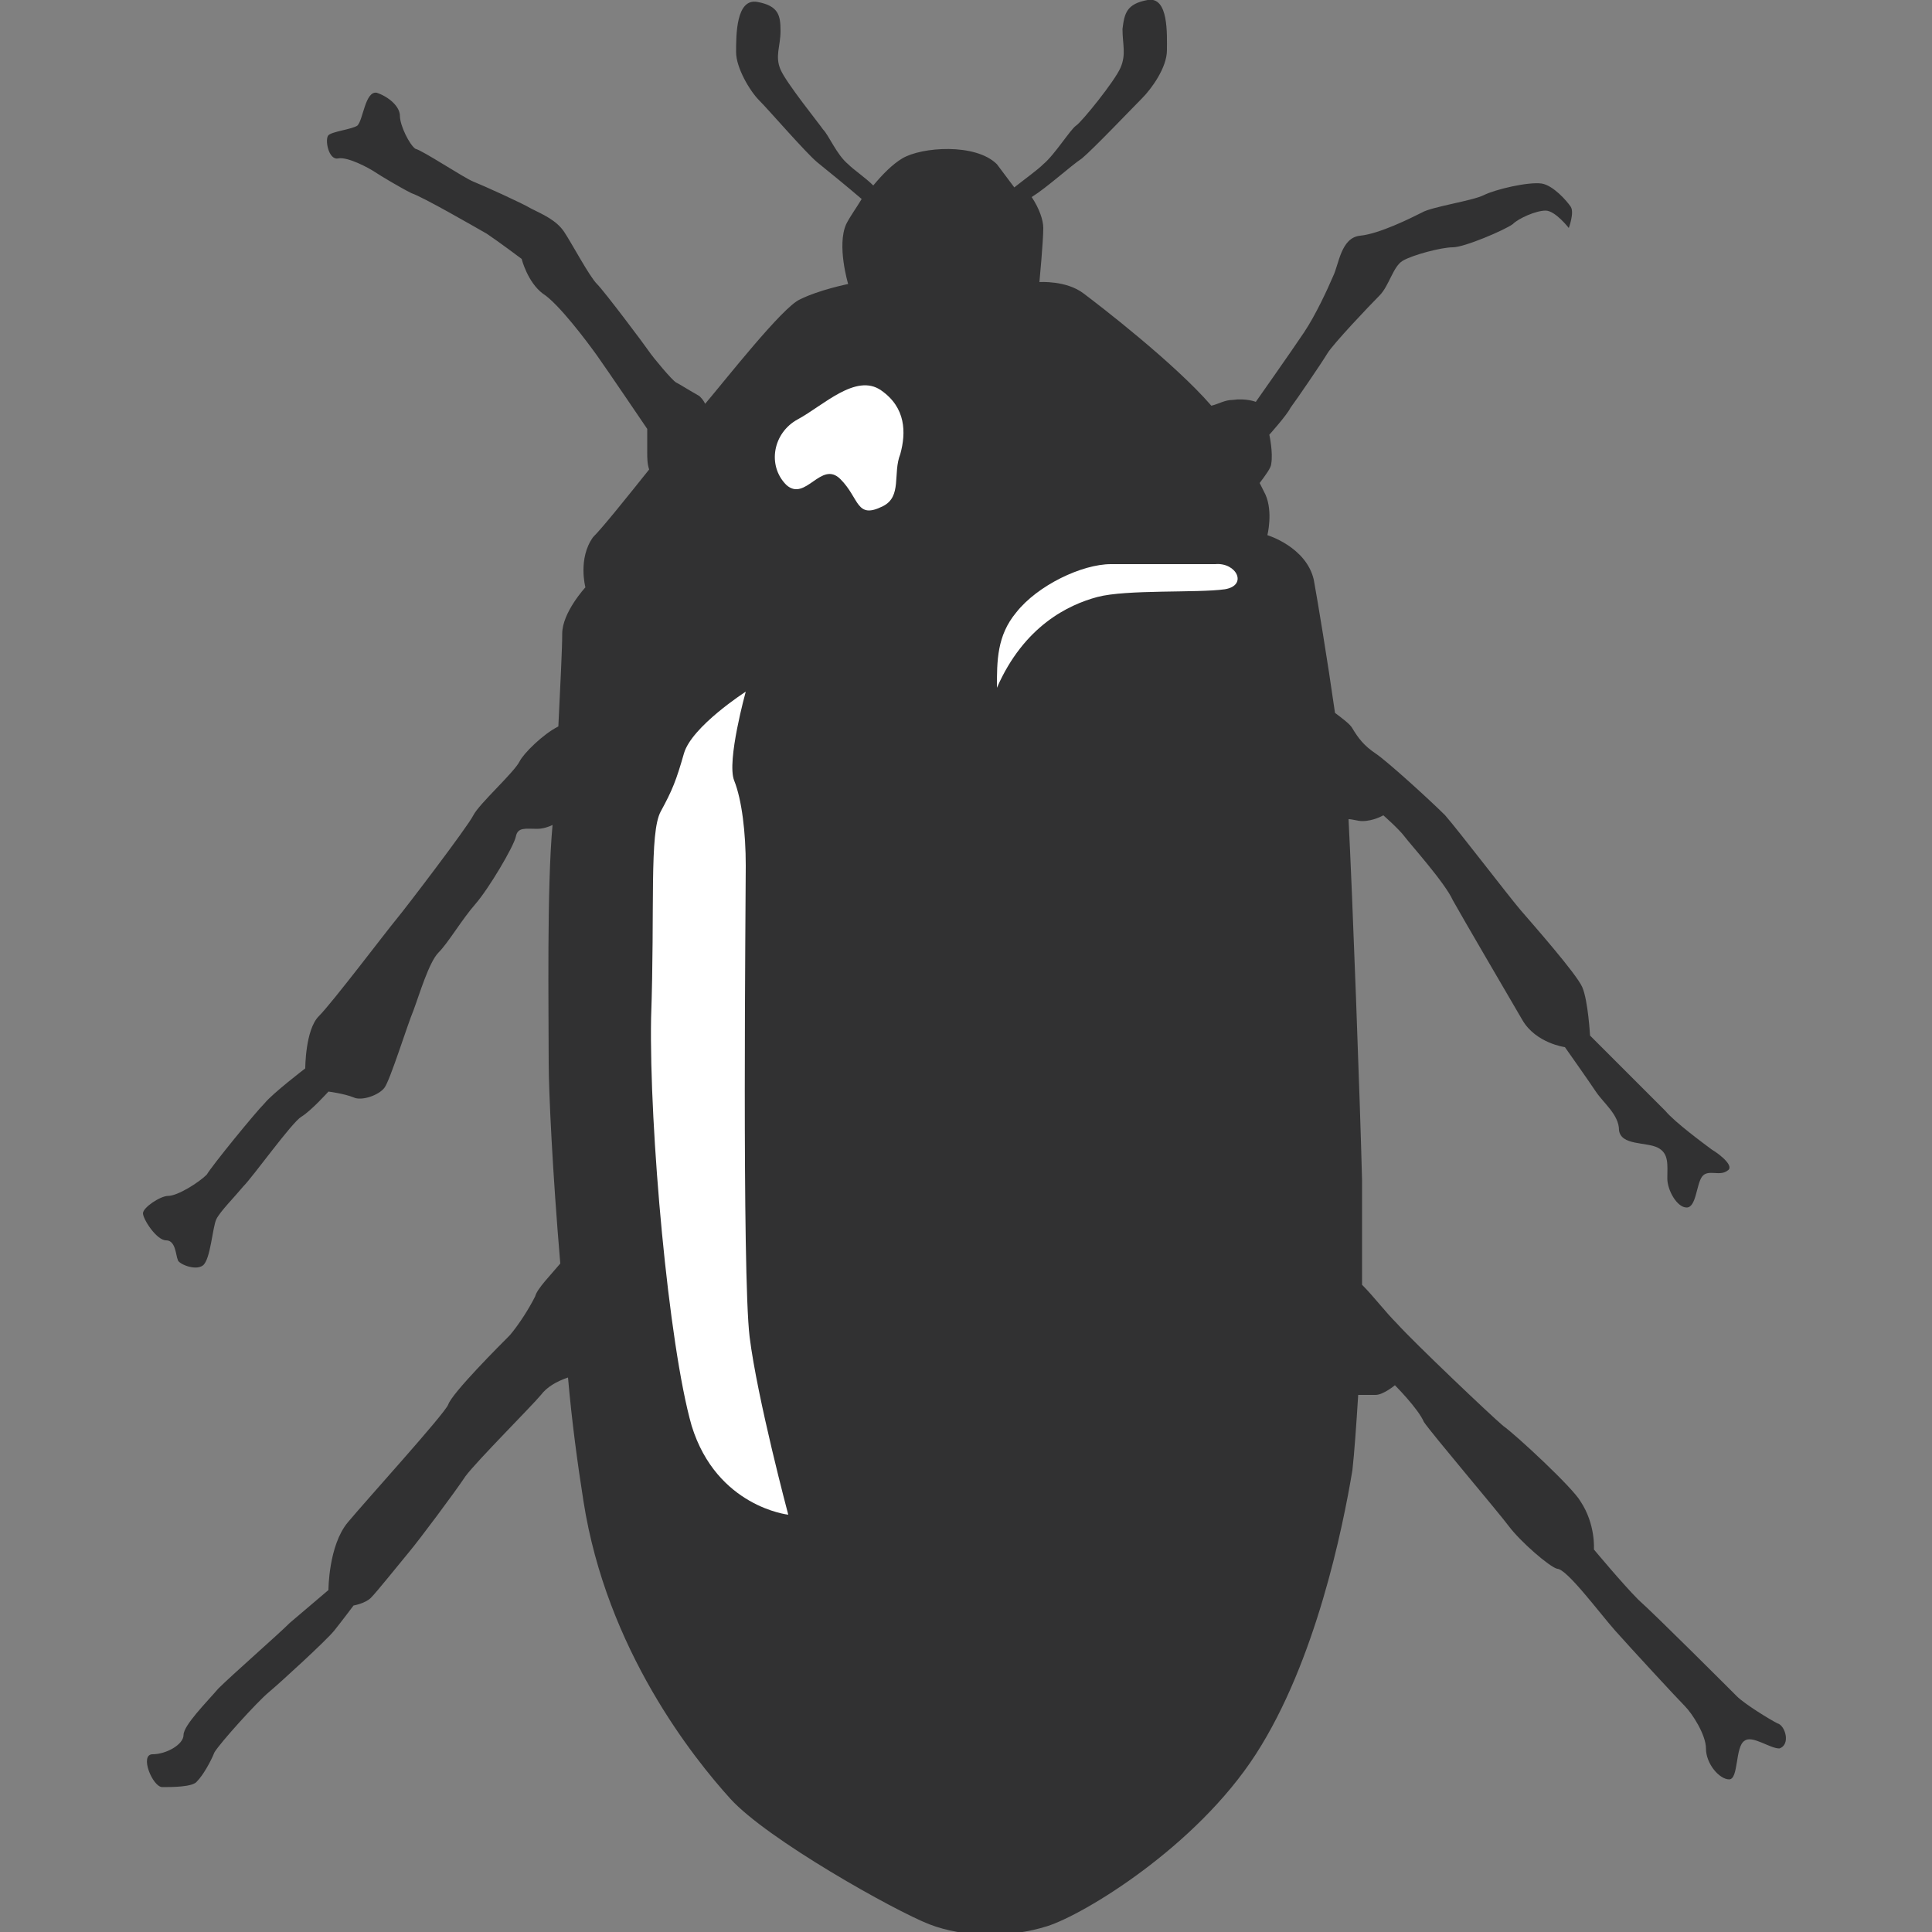 <?xml version="1.0" encoding="utf-8"?>
<!-- Generator: Adobe Illustrator 26.2.1, SVG Export Plug-In . SVG Version: 6.00 Build 0)  -->
<svg version="1.1" id="Lager_1" xmlns="http://www.w3.org/2000/svg" xmlns:xlink="http://www.w3.org/1999/xlink" x="0px" y="0px"
	 viewBox="0 0 100 100" style="enable-background:new 0 0 100 100;" xml:space="preserve">
<rect x="0" y="0" width="100" height="100" fill="#808080" stroke="none"/>
<style type="text/css">
	.st0{fill:#313132;}
	.st1{fill:#FFFFFF;}
</style>
<g>
	<path class="st0" d="M92,89.2c-0.4-0.2-1.7-1-2.1-1.4c-0.4-0.4-4.2-4.2-5.1-5c-0.8-0.8-2.3-2.6-2.3-2.6s0.1-1.3-0.7-2.5
		c-0.4-0.7-3.3-3.4-4-3.9c-0.6-0.5-4.6-4.3-5.5-5.3c-0.6-0.6-1.2-1.4-1.8-2c0-1.9,0-3.8,0-5.4c-0.1-4-0.5-14.9-0.7-18.7
		c0.2,0,0.5,0.1,0.7,0.1c0.6,0,1.1-0.3,1.1-0.3s0.8,0.7,1.1,1.1c0.3,0.4,2.1,2.4,2.5,3.3c0.5,0.9,2.9,5,3.6,6.2
		c0.7,1.2,2.2,1.4,2.2,1.4s1.2,1.7,1.6,2.3c0.4,0.6,1.2,1.2,1.2,2c0.1,0.8,1.4,0.6,2,0.9c0.6,0.3,0.5,0.9,0.5,1.6
		c0,0.6,0.5,1.5,1,1.5c0.5,0,0.5-1.2,0.8-1.6c0.3-0.4,0.9,0,1.3-0.3c0.4-0.2-0.3-0.8-0.8-1.1c-0.4-0.3-1.9-1.4-2.4-2
		c-0.5-0.5-3.9-3.9-3.9-3.9s-0.1-1.8-0.4-2.5c-0.3-0.7-2.6-3.3-3.2-4c-0.6-0.7-3.2-4.1-3.9-4.9c-0.8-0.8-3-2.8-3.6-3.2
		c-0.6-0.4-0.9-0.8-1.2-1.3c-0.1-0.2-0.5-0.5-0.9-0.8c-0.4-2.8-0.9-5.8-1.1-6.9c-0.4-1.7-2.4-2.3-2.4-2.3s0.3-1.2-0.1-2.1
		c-0.1-0.2-0.2-0.4-0.3-0.6c0.3-0.4,0.6-0.8,0.6-1c0.1-0.6-0.1-1.5-0.1-1.5s0.9-1,1.1-1.4c0.3-0.4,1.6-2.3,1.9-2.8
		c0.3-0.5,2.2-2.5,2.7-3s0.7-1.5,1.2-1.8c0.5-0.3,2-0.7,2.6-0.7c0.6,0,2.7-0.9,3.1-1.2c0.3-0.3,1.2-0.7,1.7-0.7
		c0.5,0,1.2,0.9,1.2,0.9s0.3-0.8,0.1-1.1c-0.2-0.3-0.9-1.1-1.5-1.2c-0.7-0.1-2.4,0.3-3,0.6c-0.6,0.3-2.7,0.6-3.2,0.9
		c-0.6,0.3-2.2,1.1-3.2,1.2c-1,0.1-1.1,1.5-1.4,2.1c-0.3,0.7-0.9,2-1.5,2.9c-0.6,0.9-2.5,3.6-2.5,3.6s-0.5-0.2-1.2-0.1
		c-0.4,0-0.7,0.2-1.1,0.3c-1.9-2.2-5.8-5.2-6.6-5.8c-0.9-0.7-2.3-0.6-2.3-0.6s0.2-2.1,0.2-2.8c0-0.4-0.2-1-0.6-1.6
		c0.8-0.5,2-1.6,2.6-2c0.6-0.5,2.6-2.6,3.1-3.1c0.5-0.5,1.3-1.6,1.3-2.5c0-0.8,0.1-2.8-1-2.6c-1.1,0.2-1.2,0.7-1.3,1.5
		c0,0.8,0.2,1.3-0.1,2c-0.3,0.7-2,2.8-2.3,3S54.6,8,54,8.5c-0.3,0.3-1,0.8-1.5,1.2c-0.3-0.4-0.6-0.8-0.9-1.2
		c-1.1-1.1-3.9-0.9-4.9-0.3c-0.5,0.3-1,0.8-1.5,1.4c-0.4-0.4-1-0.8-1.3-1.1c-0.6-0.5-1-1.5-1.3-1.8c-0.2-0.3-1.9-2.4-2.2-3.1
		c-0.3-0.7,0-1.2,0-2c0-0.8-0.1-1.3-1.2-1.5c-1.1-0.2-1.1,1.7-1.1,2.6c0,0.8,0.7,2,1.2,2.5c0.5,0.5,2.4,2.7,3,3.2
		c0.5,0.4,1.6,1.3,2.3,1.9c-0.3,0.5-0.6,0.9-0.8,1.3c-0.5,1.1,0.1,3.1,0.1,3.1s-1.5,0.3-2.5,0.8c-0.9,0.4-3.8,4.1-4.9,5.4
		c-0.1-0.2-0.2-0.3-0.3-0.4c-0.7-0.4-1-0.6-1.2-0.7c-0.2-0.1-1.2-1.3-1.4-1.6c-0.2-0.3-2.3-3.1-2.7-3.5c-0.4-0.4-1.3-2.1-1.7-2.7
		c-0.4-0.6-1.1-0.9-1.7-1.2c-0.5-0.3-2.5-1.2-3-1.4c-0.5-0.2-2.6-1.6-3-1.7c-0.3-0.2-0.8-1.2-0.8-1.7c0-0.5-0.6-1-1.2-1.2
		c-0.6-0.1-0.7,1.4-1,1.7c-0.3,0.2-1.3,0.3-1.5,0.5c-0.2,0.2,0,1.3,0.5,1.2c0.5-0.1,1.6,0.5,1.9,0.7c0.3,0.2,1.3,0.8,1.9,1.1
		c0.6,0.2,3.2,1.7,3.9,2.1c0.6,0.4,1.8,1.3,1.8,1.3s0.3,1.2,1.1,1.8c0.8,0.5,2.3,2.5,2.8,3.2s2.6,3.8,2.6,3.8s0,0.7,0,1.2
		c0,0.3,0,0.6,0.1,0.9c-1.2,1.5-2.4,3-2.9,3.5c-0.8,1.1-0.4,2.6-0.4,2.6s-1.2,1.3-1.2,2.4c0,0.8-0.1,2.7-0.2,4.8
		c-0.8,0.4-1.8,1.4-2,1.8c-0.3,0.6-2.1,2.2-2.4,2.8c-0.3,0.6-3.5,4.8-4,5.4c-0.5,0.6-3.3,4.3-4,5c-0.7,0.7-0.7,2.7-0.7,2.7
		s-1.7,1.3-2.1,1.8c-0.5,0.5-2.7,3.2-3,3.7c-0.4,0.4-1.5,1.1-2,1.1c-0.4,0-1.3,0.6-1.3,0.9s0.7,1.4,1.2,1.4c0.5,0,0.5,0.8,0.6,1
		c0,0.2,0.9,0.6,1.3,0.3c0.4-0.3,0.5-2,0.7-2.4c0.2-0.4,0.9-1.1,1.4-1.7c0.5-0.5,2.5-3.3,3-3.6c0.5-0.3,1.4-1.3,1.4-1.3
		s0.8,0.1,1.3,0.3c0.4,0.2,1.3-0.1,1.6-0.5c0.3-0.4,1.2-3.3,1.5-4c0.3-0.8,0.8-2.5,1.3-3c0.5-0.5,1.2-1.7,1.9-2.5
		c0.7-0.8,2-3,2.1-3.5c0.1-0.5,0.5-0.4,1.1-0.4c0.3,0,0.6-0.1,0.8-0.2c-0.3,3.2-0.2,9.6-0.2,12.3c0,1.5,0.2,5.7,0.6,10.4
		c-0.5,0.6-1.2,1.3-1.3,1.7c-0.3,0.6-0.8,1.4-1.3,2c-0.5,0.5-3,3-3.2,3.6C23,73.2,19,77.6,18,78.8s-1,3.5-1,3.5s-1.3,1.1-2,1.7
		c-0.6,0.6-3,2.7-3.7,3.4c-0.6,0.7-1.8,1.9-1.8,2.4s-0.9,1-1.6,1c-0.7,0,0,1.7,0.5,1.7s1.6,0,1.8-0.3c0.3-0.3,0.7-1,0.9-1.5
		c0.3-0.5,2.2-2.6,2.8-3.1c0.6-0.5,3-2.7,3.4-3.2c0.4-0.5,1-1.3,1-1.3s0.6-0.1,0.9-0.4c0.3-0.3,1.5-1.8,2-2.4c0.5-0.6,2.3-3,2.9-3.9
		c0.6-0.8,3.4-3.6,3.9-4.2c0.3-0.4,0.8-0.7,1.4-0.9c0.2,2.3,0.5,4.5,0.8,6.4c1.2,7.7,5.7,13.3,7.6,15.4c1.9,2.1,8.5,5.8,10.3,6.5
		c1.8,0.7,4.2,0.7,6.1,0.1c1.9-0.6,7.7-4.1,10.8-8.9c3.1-4.8,4.5-11.7,5-14.7c0.1-0.9,0.2-2.3,0.3-3.9c0.4,0,0.7,0,0.9,0
		c0.4,0,1-0.5,1-0.5s1.2,1.2,1.5,1.9c0.4,0.6,3.8,4.6,4.4,5.4c0.6,0.8,2.1,2.1,2.5,2.2c0.5,0,2.2,2.3,3,3.2c0.8,0.9,3.2,3.5,3.6,3.9
		c0.4,0.4,1.1,1.5,1.1,2.2c0,0.8,0.7,1.6,1.2,1.6c0.5,0,0.3-1.7,0.8-2c0.4-0.3,1.3,0.4,1.8,0.4C92.7,90.3,92.4,89.3,92,89.2z"/>
	<path class="st1" d="M40.8,78.4c0,0-3.7-0.4-5-4.6c-1.2-4.2-2.2-15.4-2.1-21.1c0.2-5.7-0.1-9.6,0.5-10.7c0.6-1.1,0.8-1.6,1.2-3
		c0.4-1.4,3.2-3.2,3.2-3.2s-1,3.6-0.6,4.6s0.6,2.7,0.6,4.4c0,1.7-0.2,21.1,0.2,24.4C39.2,72.4,40.8,78.4,40.8,78.4z"/>
	<path class="st1" d="M45.7,26.2c-1.4,0.7-1.2-0.4-2.2-1.4c-1-1-1.8,1.2-2.8,0.3c-1-1-0.7-2.7,0.6-3.4s3-2.4,4.3-1.5s1.3,2.2,1,3.3
		C46.2,24.5,46.7,25.7,45.7,26.2z"/>
	<path class="st1" d="M63.4,30.5c-1.4,0.2-5.1,0-6.6,0.4s-3.8,1.5-5.2,4.7c0-1.4,0-2.7,1-3.9c1.1-1.4,3.4-2.5,4.9-2.5s4.1,0,5.4,0
		C64,29.1,64.6,30.3,63.4,30.5z"/>
</g>
</svg>
